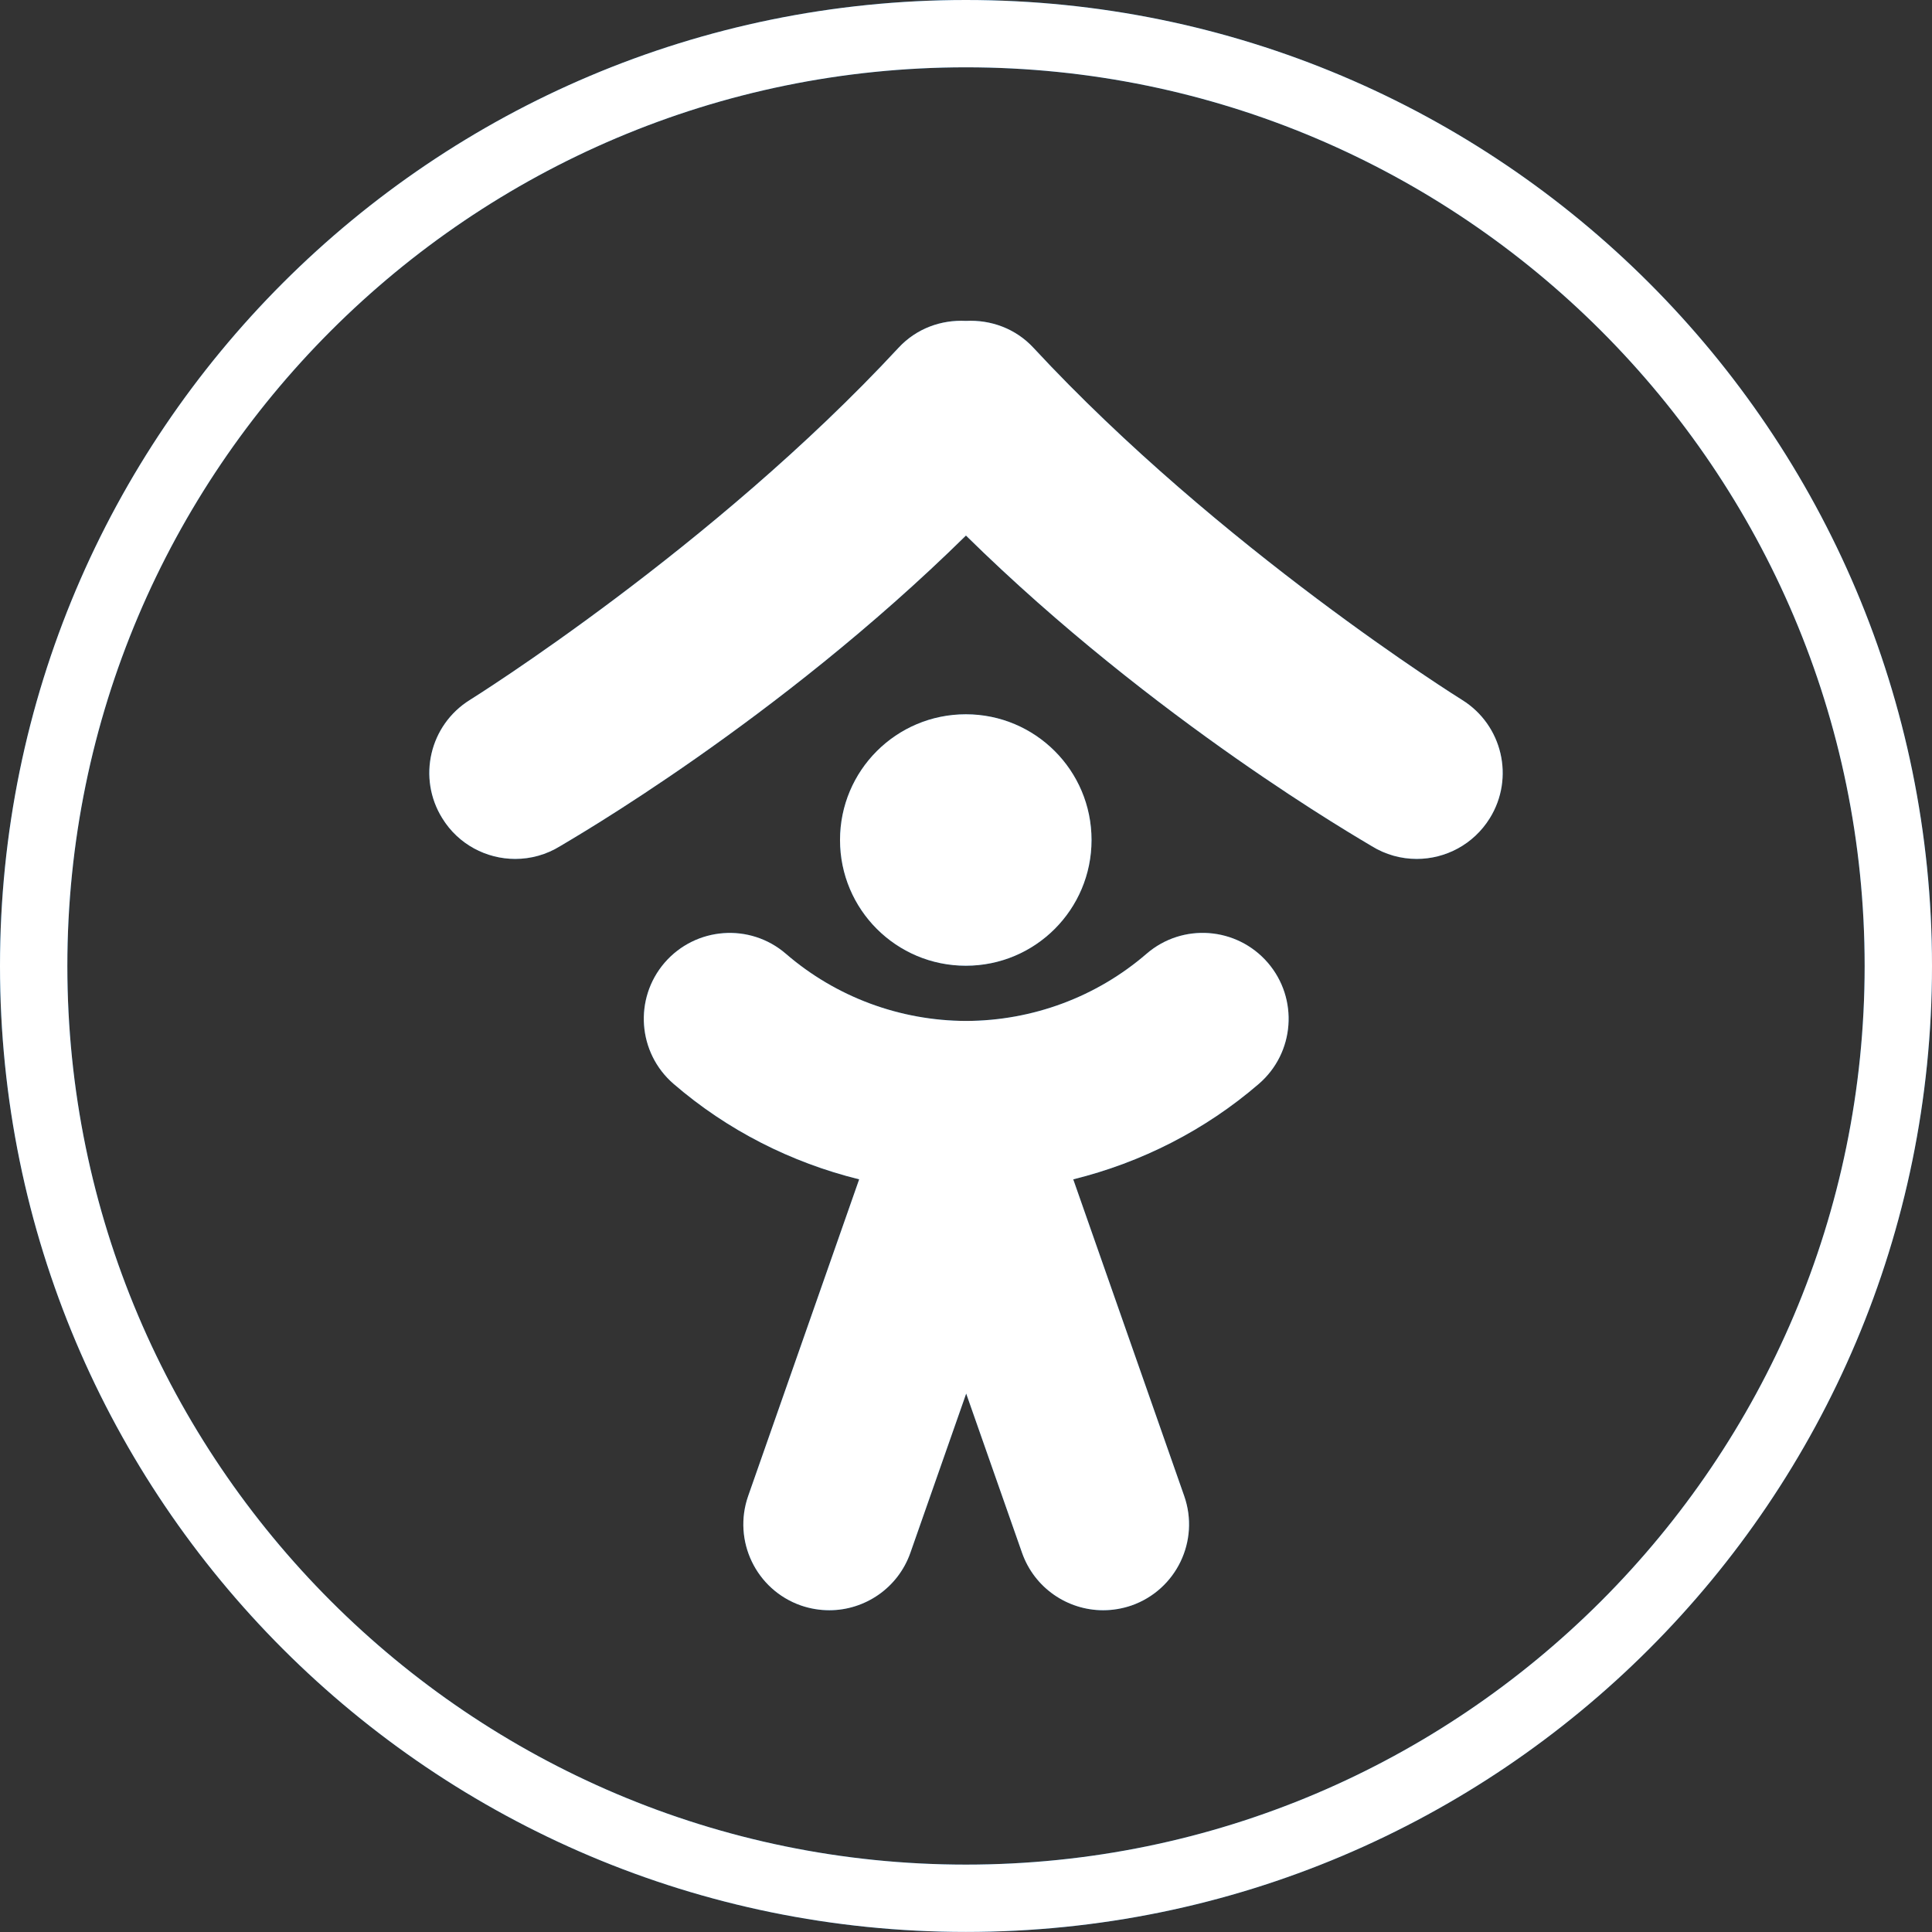 <?xml version="1.0" encoding="UTF-8" standalone="no"?><!DOCTYPE svg PUBLIC "-//W3C//DTD SVG 1.1//EN" "http://www.w3.org/Graphics/SVG/1.1/DTD/svg11.dtd"><svg width="100%" height="100%" viewBox="0 0 1024 1024" version="1.1" xmlns="http://www.w3.org/2000/svg" xmlns:xlink="http://www.w3.org/1999/xlink" xml:space="preserve" xmlns:serif="http://www.serif.com/" style="fill-rule:evenodd;clip-rule:evenodd;stroke-linejoin:round;stroke-miterlimit:2;"><rect x="0" y="0" width="1024" height="1024" fill="#333333" stroke="none"/><g id="Blau-Zoom"><path d="M511.971,35.678c262.651,0 476.333,213.66 476.333,476.293c0,262.634 -213.682,476.311 -476.333,476.311c-262.611,0 -476.275,-213.677 -476.275,-476.311c-0,-262.633 213.664,-476.293 476.275,-476.293m0,-35.678c-282.737,-0 -511.971,229.194 -511.971,511.971c-0,282.795 229.234,511.989 511.971,511.989c282.795,0 512.029,-229.194 512.029,-511.989c-0,-282.777 -229.234,-511.971 -512.029,-511.971" style="fill:#0063af;fill-rule:nonzero;"/><path d="M774.975,370.999c-1.322,-0.789 -128.734,-80.479 -227.193,-186.632c-9.568,-10.339 -22.788,-14.966 -35.806,-14.287c-13.018,-0.679 -26.204,3.948 -35.771,14.287c-98.455,106.153 -225.906,185.843 -227.176,186.632c-21.333,13.278 -27.908,41.315 -14.613,62.688c8.558,13.917 23.449,21.559 38.671,21.559c8.205,-0 16.468,-2.204 23.942,-6.849c5.126,-3.159 114.765,-65.958 214.947,-164.544c100.182,98.586 209.861,161.385 214.946,164.544c7.474,4.645 15.772,6.849 23.965,6.849c15.239,-0 30.077,-7.642 38.723,-21.559c13.278,-21.373 6.686,-49.41 -14.635,-62.688" style="fill:#0063af;fill-rule:nonzero;"/><path d="M445.229,445.22c-0,-36.837 29.821,-66.637 66.694,-66.637c36.723,0 66.615,29.712 66.615,66.637c-0,36.833 -29.818,66.637 -66.615,66.637c-36.873,-0 -66.694,-29.804 -66.694,-66.637" style="fill:#0063af;fill-rule:nonzero;"/><path d="M671.942,510.239c-16.451,-19.024 -45.189,-21.17 -64.231,-4.737c-26.534,22.934 -60.502,35.528 -95.612,35.621c-35.11,-0.093 -69.06,-12.687 -95.594,-35.621c-19.02,-16.398 -47.758,-14.27 -64.231,4.737c-16.416,19.06 -14.283,47.798 4.738,64.231c28.481,24.586 62.304,41.698 98.366,50.604l-58.832,167.833c-8.298,23.722 4.186,49.687 27.931,58.021c4.958,1.71 10.061,2.534 15.076,2.534c18.782,-0 36.374,-11.714 42.967,-30.461l29.579,-84.392l29.601,84.392c6.593,18.747 24.199,30.461 42.985,30.461c4.993,-0 10.079,-0.824 15.059,-2.534c23.722,-8.334 36.224,-34.299 27.908,-58.021l-58.814,-167.833c36.044,-8.906 69.867,-26.018 98.366,-50.604c19.043,-16.433 21.171,-45.171 4.738,-64.231" style="fill:#0063af;fill-rule:nonzero;"/></g><g id="Weiß-Zoom"><path d="M511.971,35.678c262.651,0 476.333,213.66 476.333,476.293c0,262.634 -213.682,476.311 -476.333,476.311c-262.611,0 -476.275,-213.677 -476.275,-476.311c-0,-262.633 213.664,-476.293 476.275,-476.293m0,-35.678c-282.737,-0 -511.971,229.194 -511.971,511.971c-0,282.795 229.234,511.989 511.971,511.989c282.795,0 512.029,-229.194 512.029,-511.989c-0,-282.777 -229.234,-511.971 -512.029,-511.971" style="fill:#fff;fill-rule:nonzero;"/><path d="M774.975,370.999c-1.322,-0.789 -128.734,-80.479 -227.193,-186.632c-9.568,-10.339 -22.788,-14.966 -35.806,-14.287c-13.018,-0.679 -26.204,3.948 -35.771,14.287c-98.455,106.153 -225.906,185.843 -227.176,186.632c-21.333,13.278 -27.908,41.315 -14.613,62.688c8.558,13.917 23.449,21.559 38.671,21.559c8.205,-0 16.468,-2.204 23.942,-6.849c5.126,-3.159 114.765,-65.958 214.947,-164.544c100.182,98.586 209.861,161.385 214.946,164.544c7.474,4.645 15.772,6.849 23.965,6.849c15.239,-0 30.077,-7.642 38.723,-21.559c13.278,-21.373 6.686,-49.41 -14.635,-62.688" style="fill:#fff;fill-rule:nonzero;"/><path d="M445.229,445.22c-0,-36.837 29.821,-66.637 66.694,-66.637c36.723,0 66.615,29.712 66.615,66.637c-0,36.833 -29.818,66.637 -66.615,66.637c-36.873,-0 -66.694,-29.804 -66.694,-66.637" style="fill:#fff;fill-rule:nonzero;"/><path d="M671.942,510.239c-16.451,-19.024 -45.189,-21.17 -64.231,-4.737c-26.534,22.934 -60.502,35.528 -95.612,35.621c-35.11,-0.093 -69.06,-12.687 -95.594,-35.621c-19.02,-16.398 -47.758,-14.27 -64.231,4.737c-16.416,19.06 -14.283,47.798 4.738,64.231c28.481,24.586 62.304,41.698 98.366,50.604l-58.832,167.833c-8.298,23.722 4.186,49.687 27.931,58.021c4.958,1.71 10.061,2.534 15.076,2.534c18.782,-0 36.374,-11.714 42.967,-30.461l29.579,-84.392l29.601,84.392c6.593,18.747 24.199,30.461 42.985,30.461c4.993,-0 10.079,-0.824 15.059,-2.534c23.722,-8.334 36.224,-34.299 27.908,-58.021l-58.814,-167.833c36.044,-8.906 69.867,-26.018 98.366,-50.604c19.043,-16.433 21.171,-45.171 4.738,-64.231" style="fill:#fff;fill-rule:nonzero;"/></g></svg>